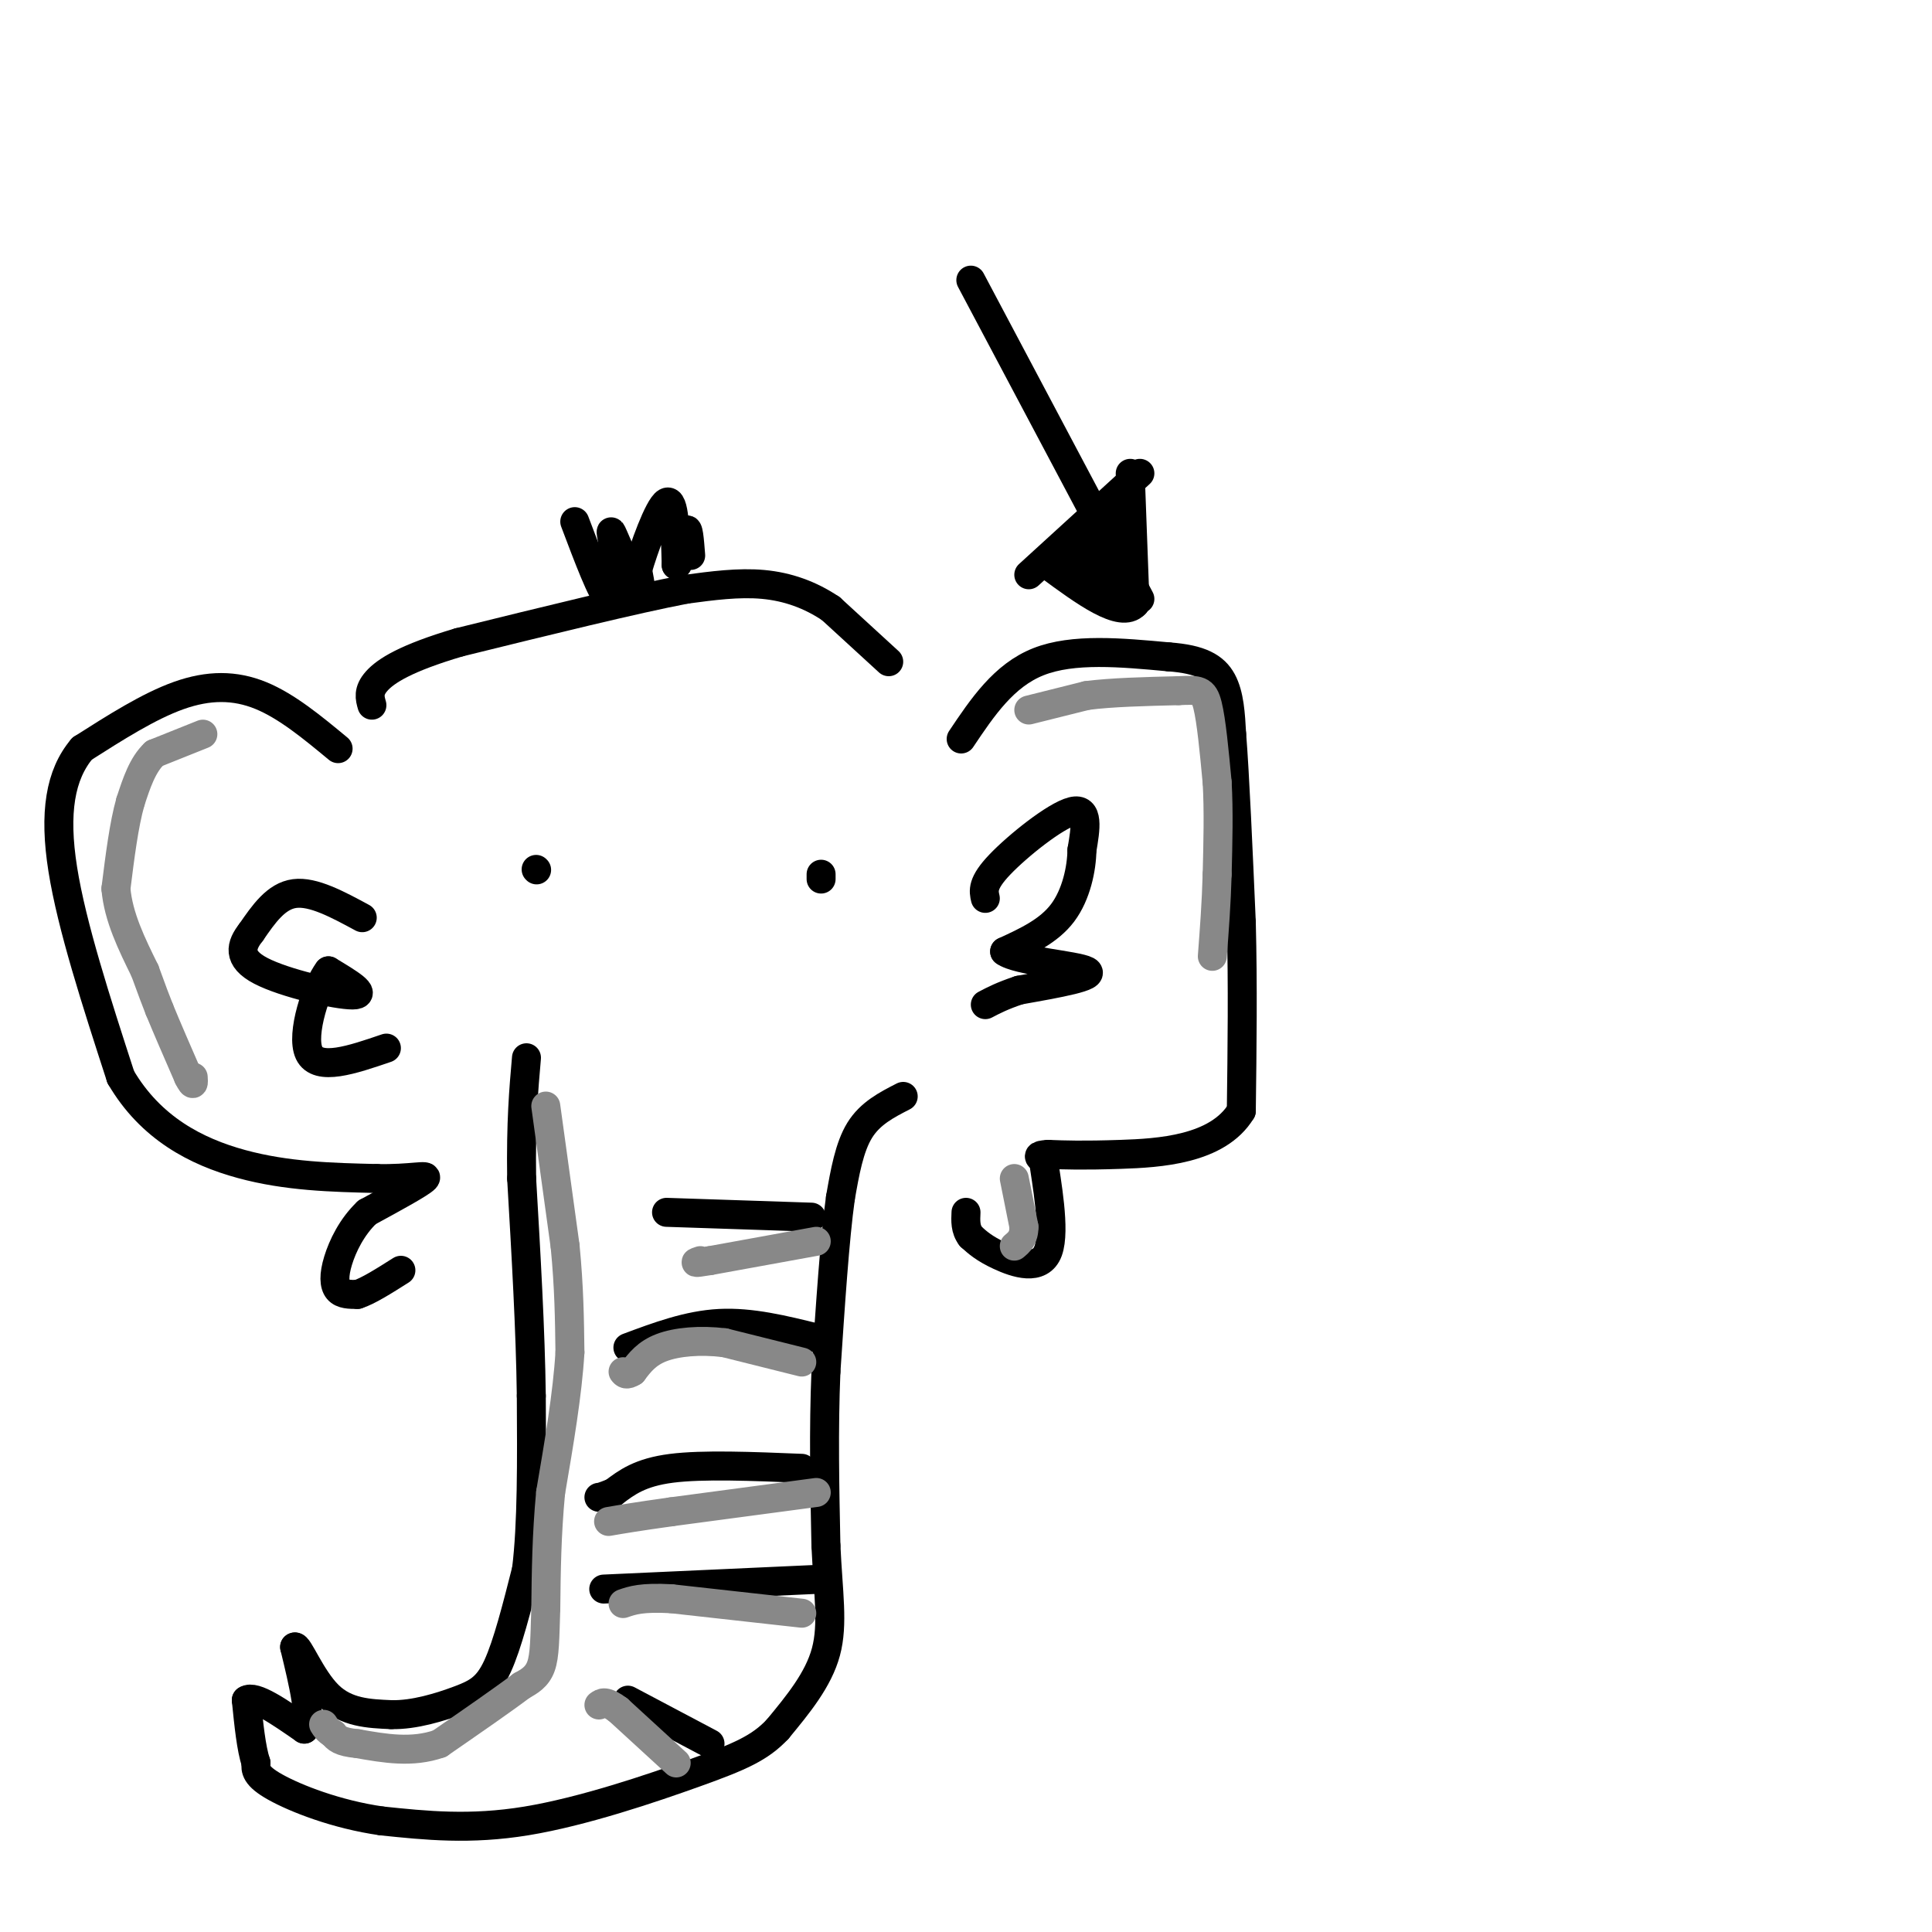 <svg viewBox='0 0 400 400' version='1.1' xmlns='http://www.w3.org/2000/svg' xmlns:xlink='http://www.w3.org/1999/xlink'><g fill='none' stroke='rgb(0,0,0)' stroke-width='6' stroke-linecap='round' stroke-linejoin='round'><path d='M252,144c0.000,0.000 0.100,0.100 0.1,0.1'/><path d='M199,153c4.417,-6.583 8.833,-13.167 16,-16c7.167,-2.833 17.083,-1.917 27,-1'/><path d='M242,136c6.556,0.467 9.444,2.133 11,5c1.556,2.867 1.778,6.933 2,11'/><path d='M255,152c0.667,8.333 1.333,23.667 2,39'/><path d='M257,191c0.333,13.000 0.167,26.000 0,39'/><path d='M257,230c-4.889,8.067 -17.111,8.733 -25,9c-7.889,0.267 -11.444,0.133 -15,0'/><path d='M217,239c-2.667,0.167 -1.833,0.583 -1,1'/><path d='M216,240c0.595,4.345 2.583,14.708 1,19c-1.583,4.292 -6.738,2.512 -10,1c-3.262,-1.512 -4.631,-2.756 -6,-4'/><path d='M201,256c-1.167,-1.500 -1.083,-3.250 -1,-5'/><path d='M204,186c-0.356,-1.556 -0.711,-3.111 3,-7c3.711,-3.889 11.489,-10.111 15,-11c3.511,-0.889 2.756,3.556 2,8'/><path d='M224,176c-0.044,3.778 -1.156,9.222 -4,13c-2.844,3.778 -7.422,5.889 -12,8'/><path d='M208,197c2.533,1.956 14.867,2.844 17,4c2.133,1.156 -5.933,2.578 -14,4'/><path d='M211,205c-3.500,1.167 -5.250,2.083 -7,3'/><path d='M70,155c-5.311,-4.400 -10.622,-8.800 -16,-11c-5.378,-2.200 -10.822,-2.200 -17,0c-6.178,2.200 -13.089,6.600 -20,11'/><path d='M17,155c-4.533,5.356 -5.867,13.244 -4,25c1.867,11.756 6.933,27.378 12,43'/><path d='M25,223c6.178,10.556 15.622,15.444 25,18c9.378,2.556 18.689,2.778 28,3'/><path d='M78,244c7.111,0.156 10.889,-0.956 10,0c-0.889,0.956 -6.444,3.978 -12,7'/><path d='M76,251c-3.167,3.000 -5.083,7.000 -6,10c-0.917,3.000 -0.833,5.000 0,6c0.833,1.000 2.417,1.000 4,1'/><path d='M74,268c2.167,-0.667 5.583,-2.833 9,-5'/><path d='M75,190c-5.083,-2.750 -10.167,-5.500 -14,-5c-3.833,0.500 -6.417,4.250 -9,8'/><path d='M52,193c-2.131,2.690 -2.958,5.417 2,8c4.958,2.583 15.702,5.024 19,5c3.298,-0.024 -0.851,-2.512 -5,-5'/><path d='M68,201c-2.378,3.044 -5.822,13.156 -4,17c1.822,3.844 8.911,1.422 16,-1'/><path d='M170,182c0.000,0.000 0.000,-1.000 0,-1'/><path d='M111,180c0.000,0.000 0.100,0.100 0.1,0.1'/><path d='M187,227c-3.417,1.750 -6.833,3.500 -9,7c-2.167,3.500 -3.083,8.750 -4,14'/><path d='M174,248c-1.167,8.333 -2.083,22.167 -3,36'/><path d='M171,284c-0.500,12.000 -0.250,24.000 0,36'/><path d='M171,320c0.444,9.778 1.556,16.222 0,22c-1.556,5.778 -5.778,10.889 -10,16'/><path d='M161,358c-3.667,3.917 -7.833,5.708 -17,9c-9.167,3.292 -23.333,8.083 -35,10c-11.667,1.917 -20.833,0.958 -30,0'/><path d='M79,377c-9.378,-1.333 -17.822,-4.667 -22,-7c-4.178,-2.333 -4.089,-3.667 -4,-5'/><path d='M53,365c-1.000,-3.000 -1.500,-8.000 -2,-13'/><path d='M51,352c1.667,-1.167 6.833,2.417 12,6'/><path d='M63,358c1.667,-1.833 -0.167,-9.417 -2,-17'/><path d='M61,341c0.667,-0.600 3.333,6.400 7,10c3.667,3.600 8.333,3.800 13,4'/><path d='M81,355c4.774,0.119 10.208,-1.583 14,-3c3.792,-1.417 5.940,-2.548 8,-7c2.060,-4.452 4.030,-12.226 6,-20'/><path d='M109,325c1.167,-9.333 1.083,-22.667 1,-36'/><path d='M110,289c-0.167,-13.500 -1.083,-29.250 -2,-45'/><path d='M108,244c-0.167,-11.667 0.417,-18.333 1,-25'/><path d='M168,252c0.000,0.000 -30.000,-1.000 -30,-1'/><path d='M169,277c-6.750,-1.667 -13.500,-3.333 -20,-3c-6.500,0.333 -12.750,2.667 -19,5'/><path d='M166,304c-10.250,-0.417 -20.500,-0.833 -27,0c-6.500,0.833 -9.250,2.917 -12,5'/><path d='M127,309c-2.500,1.000 -2.750,1.000 -3,1'/><path d='M169,327c0.000,0.000 -44.000,2.000 -44,2'/><path d='M147,361c0.000,0.000 -17.000,-9.000 -17,-9'/><path d='M184,137c0.000,0.000 -12.000,-11.000 -12,-11'/><path d='M172,126c-4.267,-2.867 -8.933,-4.533 -14,-5c-5.067,-0.467 -10.533,0.267 -16,1'/><path d='M142,122c-10.500,2.000 -28.750,6.500 -47,11'/><path d='M95,133c-11.044,3.267 -15.156,5.933 -17,8c-1.844,2.067 -1.422,3.533 -1,5'/><path d='M119,108c2.833,7.500 5.667,15.000 7,16c1.333,1.000 1.167,-4.500 1,-10'/><path d='M127,114c-0.143,-2.929 -1.000,-5.250 0,-3c1.000,2.250 3.857,9.071 5,11c1.143,1.929 0.571,-1.036 0,-4'/><path d='M132,118c1.244,-4.311 4.356,-13.089 6,-14c1.644,-0.911 1.822,6.044 2,13'/><path d='M140,117c0.711,0.244 1.489,-5.644 2,-7c0.511,-1.356 0.756,1.822 1,5'/><path d='M201,58c0.000,0.000 35.000,66.000 35,66'/><path d='M236,98c0.000,0.000 -23.000,21.000 -23,21'/><path d='M234,98c0.000,0.000 1.000,27.000 1,27'/><path d='M235,125c-2.833,3.167 -10.417,-2.417 -18,-8'/><path d='M217,117c-1.667,-2.000 3.167,-3.000 8,-4'/><path d='M225,113c1.911,1.067 2.689,5.733 2,7c-0.689,1.267 -2.844,-0.867 -5,-3'/><path d='M222,117c0.000,-0.333 2.500,0.333 5,1'/><path d='M227,118c1.178,1.044 1.622,3.156 2,2c0.378,-1.156 0.689,-5.578 1,-10'/><path d='M230,110c0.156,-2.667 0.044,-4.333 0,-3c-0.044,1.333 -0.022,5.667 0,10'/><path d='M230,117c0.000,3.000 0.000,5.500 0,8'/></g>
<g fill='none' stroke='rgb(136,136,136)' stroke-width='6' stroke-linecap='round' stroke-linejoin='round'><path d='M213,147c0.000,0.000 12.000,-3.000 12,-3'/><path d='M225,144c5.167,-0.667 12.083,-0.833 19,-1'/><path d='M244,143c4.200,-0.200 5.200,-0.200 6,3c0.800,3.200 1.400,9.600 2,16'/><path d='M252,162c0.333,5.833 0.167,12.417 0,19'/><path d='M252,181c-0.167,6.000 -0.583,11.500 -1,17'/><path d='M42,152c0.000,0.000 -10.000,4.000 -10,4'/><path d='M32,156c-2.500,2.333 -3.750,6.167 -5,10'/><path d='M27,166c-1.333,4.667 -2.167,11.333 -3,18'/><path d='M24,184c0.500,5.833 3.250,11.417 6,17'/><path d='M30,201c1.500,4.167 2.250,6.083 3,8'/><path d='M33,209c1.500,3.667 3.750,8.833 6,14'/><path d='M39,223c1.167,2.333 1.083,1.167 1,0'/><path d='M113,229c0.000,0.000 4.000,29.000 4,29'/><path d='M117,258c0.833,8.500 0.917,15.250 1,22'/><path d='M118,280c-0.500,8.500 -2.250,18.750 -4,29'/><path d='M114,309c-0.833,8.833 -0.917,16.417 -1,24'/><path d='M113,333c-0.200,6.222 -0.200,9.778 -1,12c-0.800,2.222 -2.400,3.111 -4,4'/><path d='M108,349c-3.500,2.667 -10.250,7.333 -17,12'/><path d='M91,361c-5.667,2.000 -11.333,1.000 -17,0'/><path d='M74,361c-3.667,-0.333 -4.333,-1.167 -5,-2'/><path d='M69,359c-1.167,-0.667 -1.583,-1.333 -2,-2'/><path d='M169,257c0.000,0.000 -22.000,4.000 -22,4'/><path d='M147,261c-4.000,0.667 -3.000,0.333 -2,0'/><path d='M166,282c0.000,0.000 -16.000,-4.000 -16,-4'/><path d='M150,278c-5.111,-0.622 -9.889,-0.178 -13,1c-3.111,1.178 -4.556,3.089 -6,5'/><path d='M131,284c-1.333,0.833 -1.667,0.417 -2,0'/><path d='M169,309c0.000,0.000 -30.000,4.000 -30,4'/><path d='M139,313c-7.167,1.000 -10.083,1.500 -13,2'/><path d='M166,334c0.000,0.000 -27.000,-3.000 -27,-3'/><path d='M139,331c-6.167,-0.333 -8.083,0.333 -10,1'/><path d='M140,365c0.000,0.000 -12.000,-11.000 -12,-11'/><path d='M128,354c-2.667,-2.000 -3.333,-1.500 -4,-1'/><path d='M210,244c0.000,0.000 2.000,10.000 2,10'/><path d='M212,254c0.000,2.333 -1.000,3.167 -2,4'/></g>
</svg>